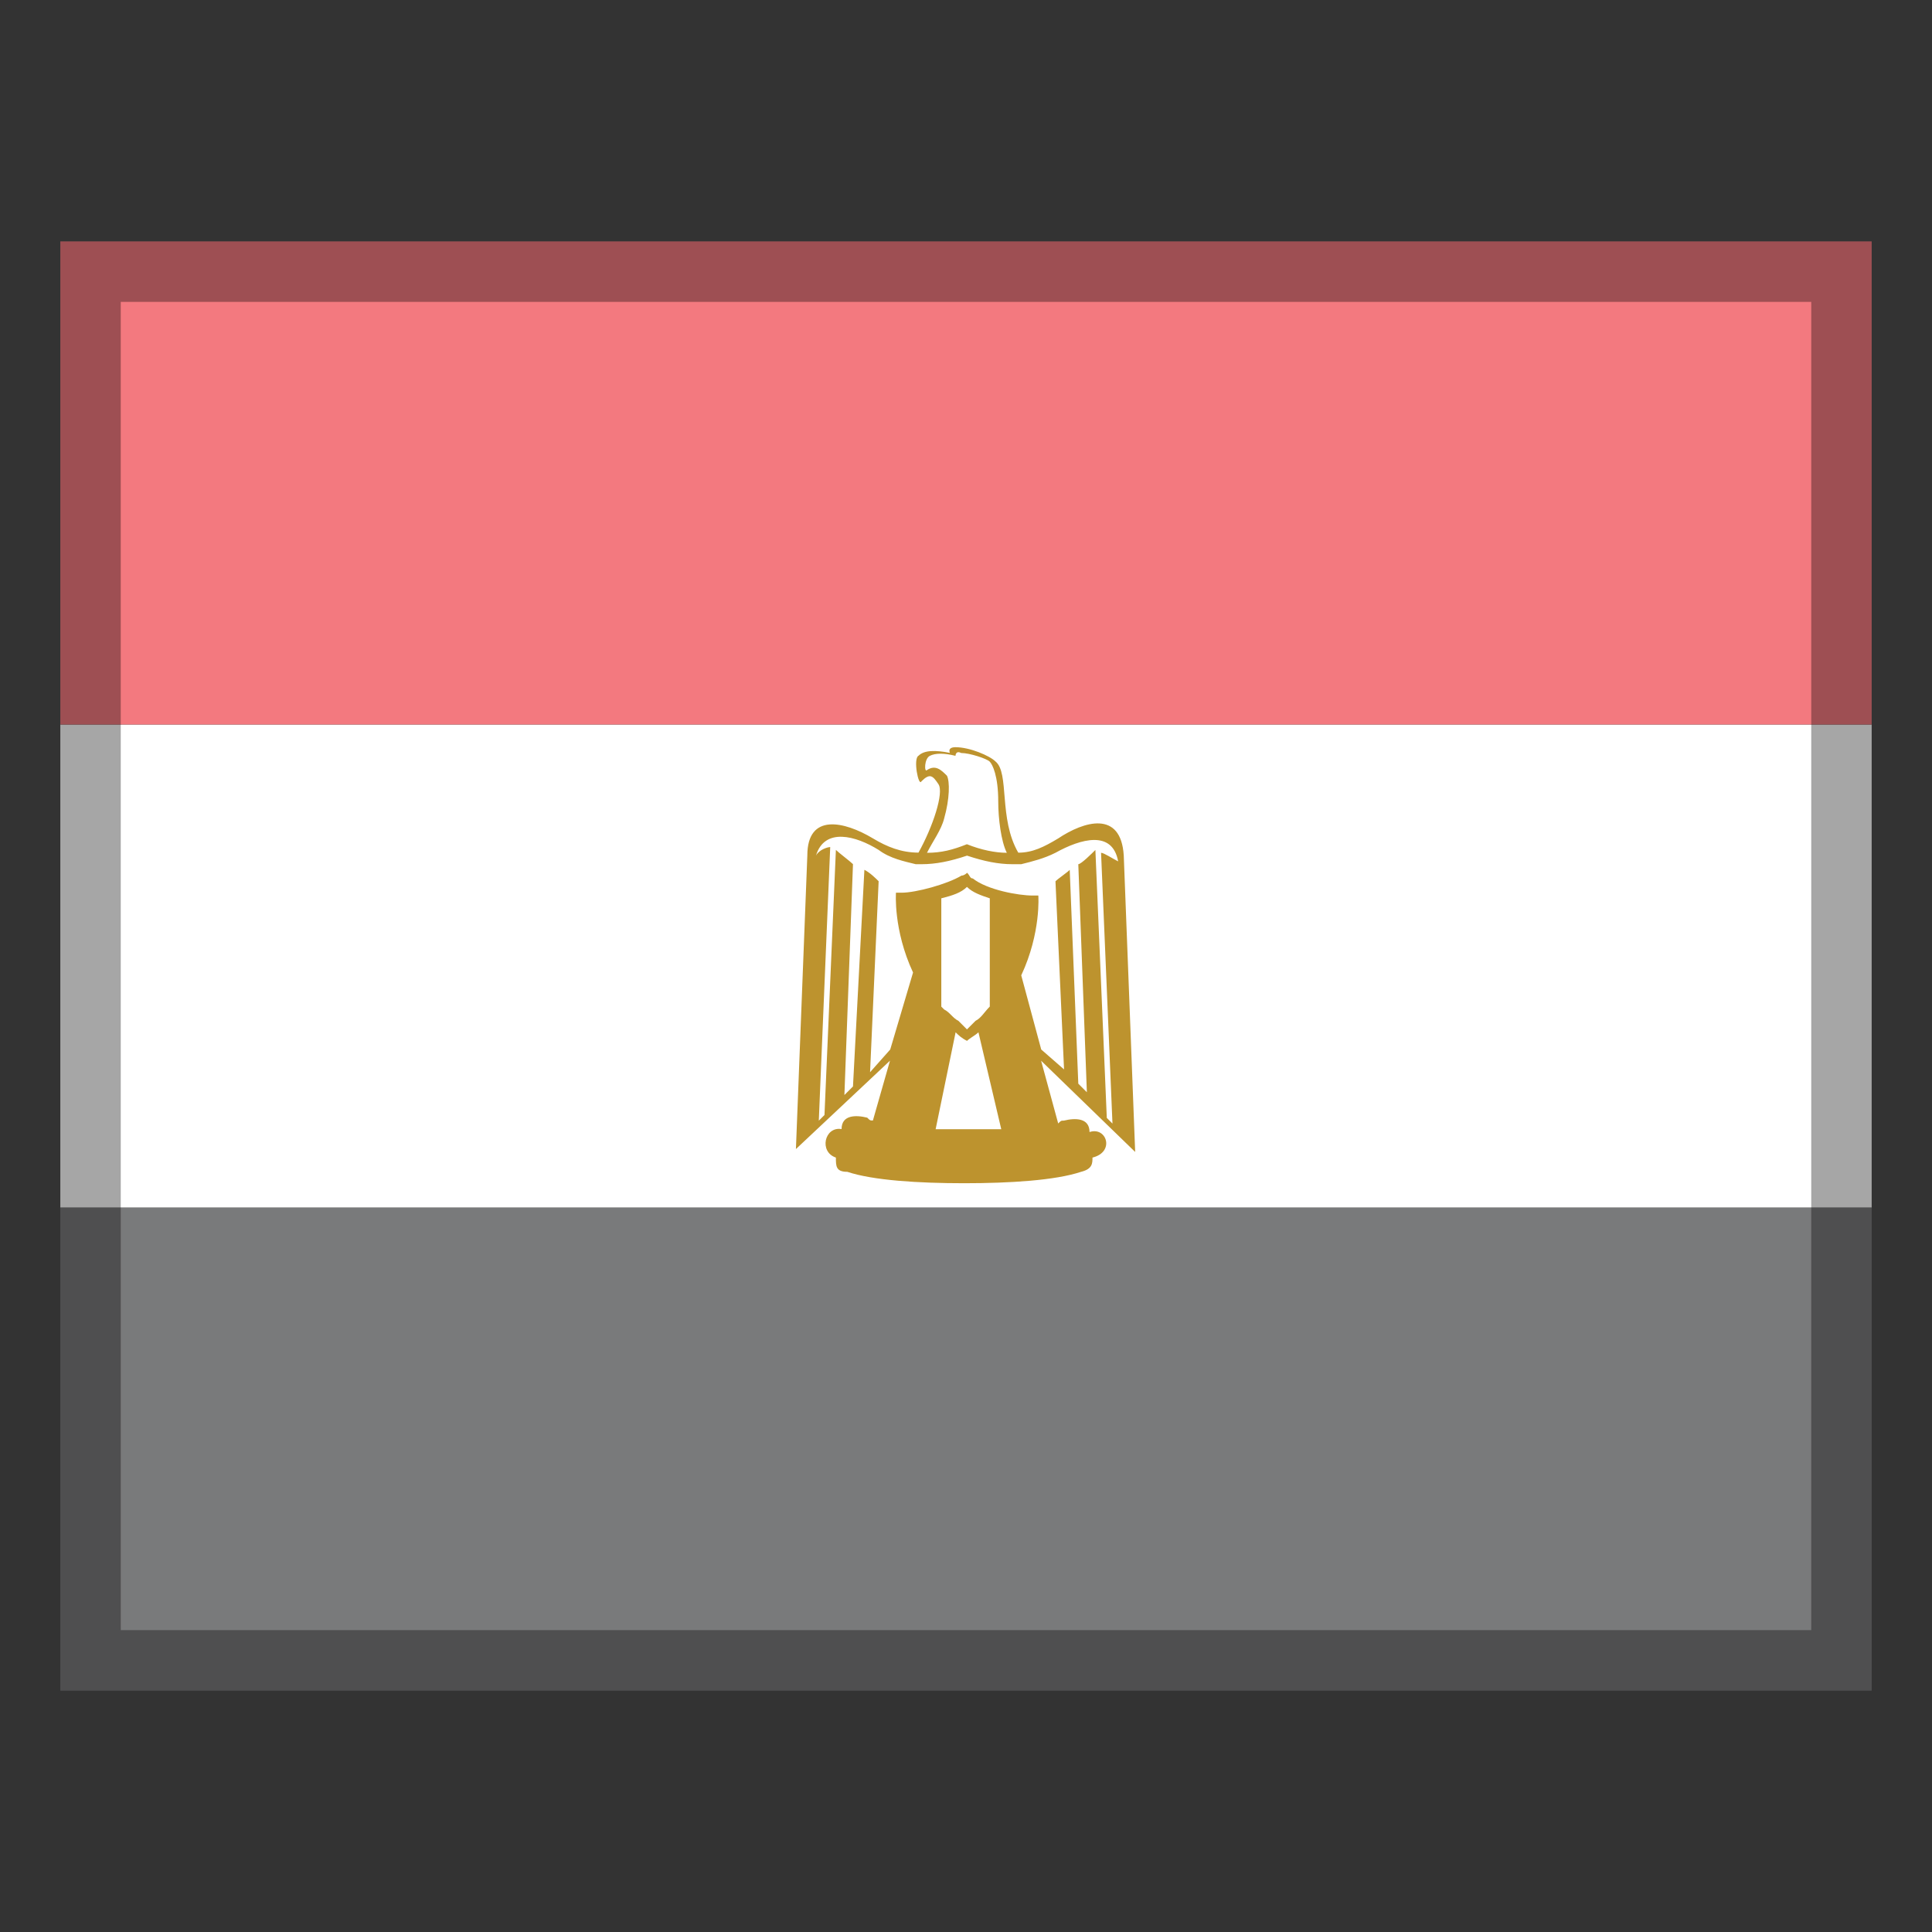 <?xml version="1.0" encoding="UTF-8"?>
<!DOCTYPE svg PUBLIC "-//W3C//DTD SVG 1.1//EN" "http://www.w3.org/Graphics/SVG/1.1/DTD/svg11.dtd">
<svg version="1.1" id="Layer_1" xmlns="http://www.w3.org/2000/svg" xmlns:xlink="http://www.w3.org/1999/xlink" x="0px"
    y="0px" width="32px" height="32px" viewBox="0 0 32 32" enable-background="new 0 0 32 32" xml:space="preserve">
    <rect x="0" y="0" width="32" height="32" fill="#333333" stroke="none"/>
    <g id="icon">
        <rect x="1" y="20" width="30" height="8" fill="#797A7B" />
        <rect x="1" y="12" width="30" height="8" fill="#FFFFFF" />
        <rect x="1" y="4" width="30" height="8" fill="#F3797F" />
        <path
            d="M18.046,18.75c0,-0.236,-0.236,-0.236,-0.425,-0.189c-0.047,0,-0.047,0,-0.094,0.047l-0.283,-1.039l1.558,1.511l-0.189,-4.91c-0.047,-0.755,-0.661,-0.567,-1.086,-0.283c-0.236,0.142,-0.425,0.236,-0.661,0.236c-0.33,-0.567,-0.142,-1.322,-0.378,-1.511c-0.094,-0.094,-0.425,-0.236,-0.661,-0.236c-0.142,0,-0.094,0.094,-0.094,0.094c-0.236,-0.047,-0.425,-0.047,-0.519,0.047c-0.094,0.047,0,0.519,0.047,0.425c0.142,-0.142,0.189,-0.094,0.283,0.047c0.094,0.142,-0.094,0.708,-0.331,1.133c-0.283,0,-0.519,-0.094,-0.755,-0.236c-0.472,-0.283,-1.086,-0.425,-1.086,0.283l-0.189,4.863l1.558,-1.464l-0.283,0.991c-0.047,0,-0.047,0,-0.094,-0.047c-0.189,-0.047,-0.425,-0.047,-0.425,0.189c-0.283,-0.047,-0.378,0.378,-0.094,0.472c0,0.142,0,0.236,0.189,0.236c0.425,0.142,1.18,0.189,1.936,0.189c0.755,0,1.511,-0.047,1.936,-0.189c0.189,-0.047,0.189,-0.142,0.189,-0.236C18.471,19.081,18.329,18.656,18.046,18.75M15.638,16.72C15.638,16.673,15.638,16.673,15.638,16.72c-0.047,-0.047,-0.047,-0.047,-0.047,-0.047v-0.142v-1.652c0.189,-0.047,0.33,-0.094,0.425,-0.189c0.094,0.094,0.236,0.142,0.378,0.189v1.652v0.094v0.047c-0.094,0.094,-0.142,0.189,-0.236,0.236c-0.047,0.047,-0.094,0.094,-0.142,0.142c-0.047,-0.047,-0.094,-0.094,-0.142,-0.142C15.78,16.862,15.733,16.767,15.638,16.72M15.638,13.557c0.094,-0.33,0.094,-0.614,0.047,-0.708c-0.094,-0.094,-0.189,-0.189,-0.331,-0.094c-0.047,0.047,-0.047,-0.189,0.047,-0.236s0.236,-0.047,0.425,0c0,0,0,-0.094,0.094,-0.047c0.142,0,0.425,0.094,0.472,0.142c0.047,0.047,0.142,0.236,0.142,0.661c0,0.283,0.047,0.661,0.142,0.85c-0.189,0,-0.425,-0.047,-0.661,-0.142c-0.236,0.094,-0.425,0.142,-0.661,0.142C15.449,13.935,15.591,13.746,15.638,13.557M14.411,17.759l0.142,-3.163c-0.047,-0.047,-0.142,-0.142,-0.236,-0.189l-0.189,3.588l-0.142,0.142l0.142,-3.824c-0.047,-0.047,-0.236,-0.189,-0.283,-0.236l-0.189,4.391l-0.094,0.094l0.189,-4.532c-0.047,0,-0.189,0.047,-0.236,0.142c0.142,-0.472,0.661,-0.33,1.039,-0.094c0.189,0.142,0.425,0.189,0.614,0.236c0.047,0,0.047,0,0.094,0c0.236,0,0.472,-0.047,0.755,-0.142c0.283,0.094,0.519,0.142,0.755,0.142c0.047,0,0.094,0,0.142,0c0.189,-0.047,0.378,-0.094,0.567,-0.189c0.425,-0.236,0.944,-0.378,1.039,0.142c-0.094,-0.047,-0.236,-0.142,-0.283,-0.142l0.189,4.485l-0.094,-0.094l-0.189,-4.438c-0.047,0.047,-0.236,0.236,-0.283,0.236l0.142,3.777l-0.142,-0.142l-0.142,-3.541c-0.047,0.047,-0.189,0.142,-0.236,0.189l0.142,3.116l-0.378,-0.33l-0.331,-1.228c0.331,-0.708,0.283,-1.322,0.283,-1.322c-0.047,0,-0.047,0,-0.094,0c-0.236,0,-0.755,-0.094,-0.991,-0.283c-0.047,0,-0.047,-0.047,-0.094,-0.094c0,0,-0.047,0.047,-0.094,0.047c-0.236,0.142,-0.755,0.283,-0.991,0.283c-0.047,0,-0.047,0,-0.094,0c0,0,-0.047,0.614,0.283,1.322l-0.378,1.275L14.411,17.759M16.016,18.703c-0.189,0,-0.378,0,-0.519,0l0.331,-1.605c0.047,0.047,0.094,0.094,0.189,0.142c0.047,-0.047,0.142,-0.094,0.189,-0.142l0.378,1.605C16.394,18.703,16.205,18.703,16.016,18.703"
            fill="#BD932E" />
        <rect x="1.5" y="4.5" width="29" height="23" fill="none" stroke="#000000" stroke-width="1"
            stroke-miterlimit="10" opacity="0.35" />
    </g>
</svg>